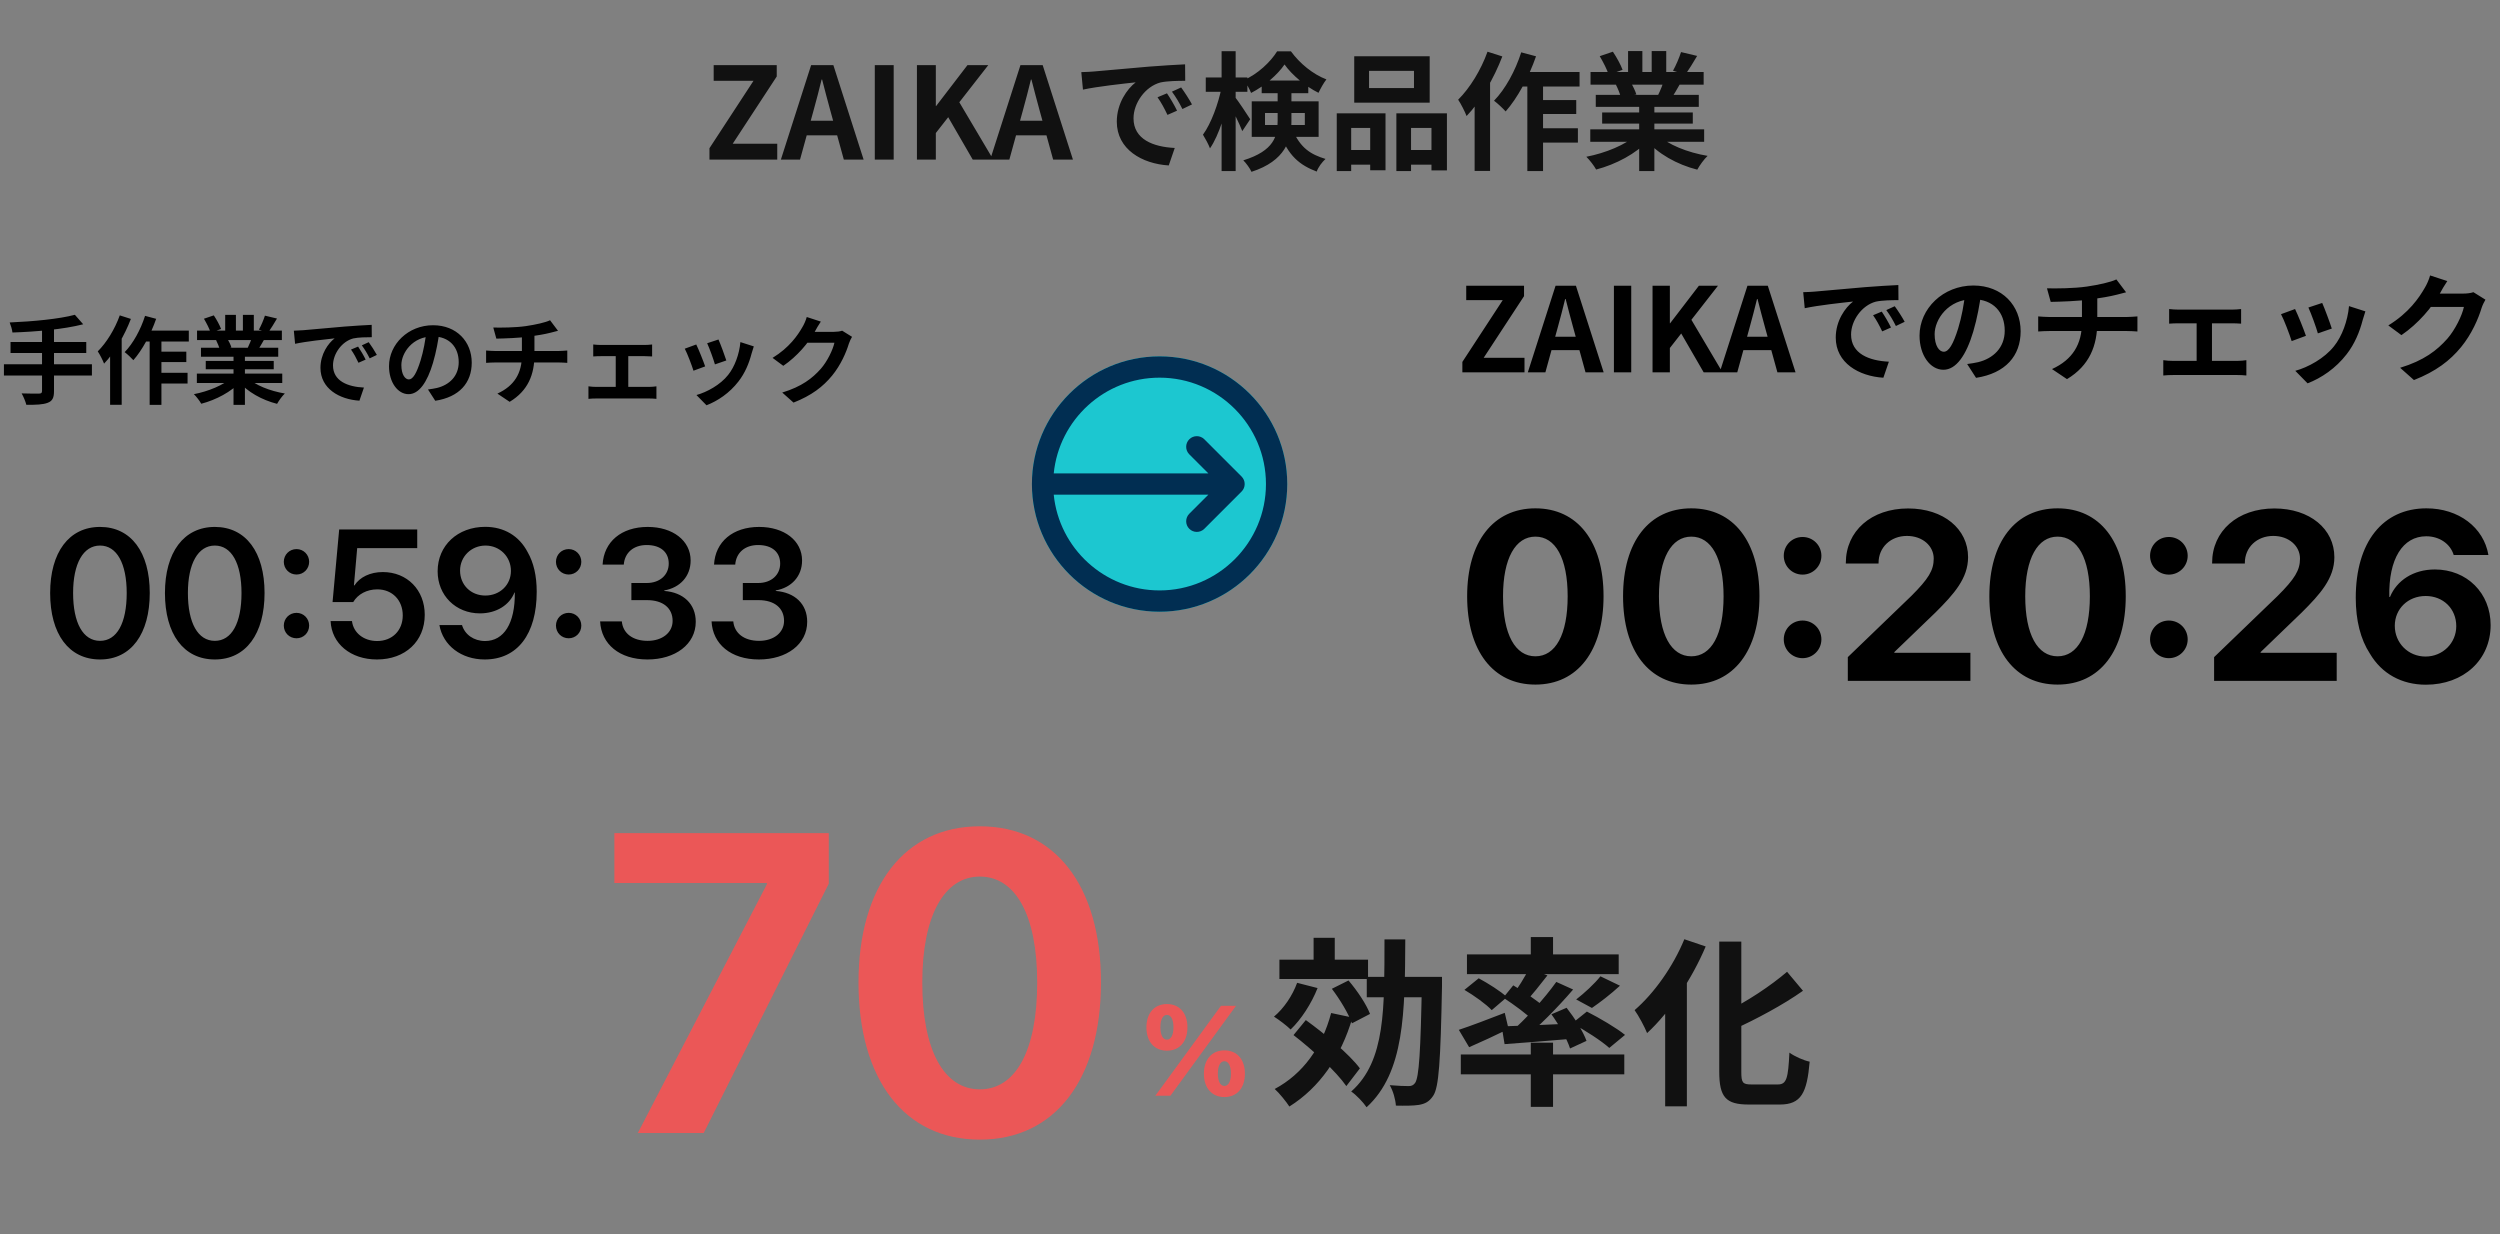 <svg width="470" height="232" viewBox="0 0 470 232" fill="none" xmlns="http://www.w3.org/2000/svg">
<rect x="0" y="0" width="470" height="232" fill="#808080" stroke="none"/>
<path d="M133.379 30H146.123V27.024H137.747L146.027 14.376V12.24H134.171V15.192H141.659L133.379 27.864V30ZM146.806 30H150.406L152.95 20.76C153.478 18.912 153.982 16.872 154.462 14.952H154.558C155.062 16.848 155.566 18.912 156.094 20.76L158.638 30H162.358L156.67 12.24H152.494L146.806 30ZM150.334 25.44H158.782V22.704H150.334V25.44ZM164.461 30H168.013V12.24H164.461V30ZM172.383 30H175.935V25.008L178.263 22.032L182.871 30H186.735L180.351 19.224L185.799 12.24H181.887L175.983 19.944H175.935V12.24H172.383V30ZM186.158 30H189.758L192.302 20.76C192.83 18.912 193.334 16.872 193.814 14.952H193.91C194.414 16.848 194.918 18.912 195.446 20.76L197.99 30H201.71L196.022 12.24H191.846L186.158 30ZM189.686 25.44H198.134V22.704H189.686V25.44ZM203.285 13.56L203.597 16.848C206.357 16.248 211.277 15.72 213.509 15.48C211.901 16.704 209.957 19.44 209.957 22.872C209.957 28.08 214.709 30.792 219.725 31.104L220.853 27.816C216.797 27.624 213.101 26.184 213.101 22.248C213.101 19.392 215.285 16.272 218.165 15.504C219.461 15.216 221.525 15.192 222.821 15.192L222.797 12.096C221.093 12.168 218.477 12.336 215.981 12.528C211.589 12.912 207.629 13.248 205.637 13.44C205.181 13.488 204.221 13.536 203.285 13.56ZM219.389 17.544L217.613 18.288C218.357 19.344 218.861 20.304 219.485 21.6L221.285 20.808C220.829 19.848 219.965 18.384 219.389 17.544ZM222.053 16.44L220.325 17.232C221.093 18.288 221.645 19.2 222.293 20.496L224.093 19.632C223.589 18.696 222.677 17.28 222.053 16.44ZM226.685 14.568V17.256H234.509V14.568H226.685ZM229.661 9.624V32.16H232.301V9.624H229.661ZM229.661 16.416C229.061 19.464 227.693 23.232 226.157 25.32C226.589 26.016 227.189 27.12 227.477 27.888C229.181 25.44 230.597 20.784 231.269 16.968L229.661 16.416ZM232.181 18.24L231.053 19.44C231.677 20.568 233.021 23.256 233.549 24.648L235.037 22.416C234.629 21.768 232.709 18.864 232.181 18.24ZM237.197 15.144V17.52H245.957V15.144H237.197ZM241.493 12.12C242.885 14.112 245.525 16.296 247.877 17.448C248.261 16.656 248.813 15.624 249.365 14.928C246.845 13.968 244.373 11.952 242.693 9.648H240.101C238.853 11.664 236.429 13.944 233.861 15.048C234.317 15.672 234.917 16.728 235.205 17.472C237.701 16.2 240.173 14.064 241.493 12.12ZM237.821 21.24H245.309V23.496H237.821V21.24ZM235.325 19.056V25.728H247.901V19.056H235.325ZM240.197 16.656V22.704C240.197 25.536 239.573 28.344 233.741 30.144C234.221 30.6 235.037 31.704 235.277 32.304C241.661 30.24 242.789 26.328 242.789 22.776V16.656H240.197ZM242.957 24.288L240.533 24.792C242.165 29.376 244.421 31.056 247.541 32.256C247.829 31.416 248.549 30.48 249.197 29.88C246.461 29.04 244.469 27.888 242.957 24.288ZM257.381 13.32H265.829V16.56H257.381V13.32ZM254.597 10.584V19.296H268.781V10.584H254.597ZM251.309 21.312V32.16H254.021V24.048H257.597V32.016H260.477V21.312H251.309ZM262.517 21.312V32.16H265.277V24.048H269.117V32.04H272.021V21.312H262.517ZM252.509 28.2V30.96H258.797V28.2H252.509ZM263.837 28.2V30.96H270.557V28.2H263.837ZM285.437 13.536L284.093 16.272H296.957V13.536H285.437ZM288.605 18.816V21.432H296.333V18.816H288.605ZM288.581 24.12V26.808H296.645V24.12H288.581ZM287.141 14.448V32.16H290.093V14.448H287.141ZM285.989 9.84C284.885 13.32 282.989 16.776 280.877 18.936C281.501 19.392 282.605 20.424 283.061 20.952C285.269 18.456 287.429 14.472 288.773 10.584L285.989 9.84ZM279.653 9.72C278.429 13.152 276.341 16.56 274.133 18.744C274.637 19.464 275.453 21.096 275.717 21.816C278.357 19.08 280.877 14.688 282.437 10.608L279.653 9.72ZM277.229 16.344V32.136H280.133V13.464L280.109 13.44L277.229 16.344ZM298.973 24.312V26.664H320.381V24.312H298.973ZM299.021 13.536V15.912H320.285V13.536H299.021ZM300.005 17.832V20.088H319.373V17.832H300.005ZM301.205 21.144V23.232H318.245V21.144H301.205ZM308.165 18.984V32.16H311.021V18.984H308.165ZM306.077 9.6V14.664H308.765V9.6H306.077ZM310.517 9.6V14.496H313.253V9.6H310.517ZM307.637 25.368C305.669 27.192 301.853 28.776 298.229 29.472C298.853 30.072 299.693 31.176 300.077 31.872C303.773 30.912 307.613 28.872 309.893 26.376L307.637 25.368ZM311.597 25.296L309.365 26.184C311.621 28.896 315.293 30.936 319.085 31.896C319.517 31.104 320.381 29.904 321.029 29.304C317.285 28.68 313.541 27.192 311.597 25.296ZM316.037 9.792C315.701 10.848 315.077 12.312 314.525 13.296L316.853 14.016C317.477 13.128 318.293 11.832 319.061 10.512L316.037 9.792ZM312.869 14.952C312.629 15.84 312.125 17.064 311.693 17.928L314.141 18.624C314.645 17.856 315.269 16.8 315.917 15.648L312.869 14.952ZM300.749 10.56C301.397 11.664 302.165 13.128 302.429 14.064L305.045 13.128C304.709 12.192 303.917 10.752 303.221 9.72L300.749 10.56ZM303.797 15.936C304.157 16.632 304.565 17.64 304.709 18.264L307.637 17.76C307.445 17.112 306.989 16.176 306.581 15.504L303.797 15.936Z" fill="black" fill-opacity="0.87"/>
<path d="M14.076 59.182C11.124 59.974 6.156 60.442 1.818 60.622C2.016 61.09 2.286 61.972 2.34 62.512C6.75 62.368 11.934 61.918 15.642 60.964L14.076 59.182ZM1.98 64.294V66.364H16.218V64.294H1.98ZM0.738 68.488V70.594H17.28V68.488H0.738ZM7.902 61.72V73.51C7.902 73.87 7.74 73.996 7.326 73.996C6.912 73.996 5.4 74.014 4.068 73.96C4.392 74.518 4.806 75.49 4.95 76.102C6.786 76.12 8.1 76.066 8.964 75.724C9.828 75.4 10.152 74.824 10.152 73.546V61.72H7.902ZM26.856 62.152L25.848 64.204H35.496V62.152H26.856ZM29.232 66.112V68.074H35.028V66.112H29.232ZM29.214 70.09V72.106H35.262V70.09H29.214ZM28.134 62.836V76.12H30.348V62.836H28.134ZM27.27 59.38C26.442 61.99 25.02 64.582 23.436 66.202C23.904 66.544 24.732 67.318 25.074 67.714C26.73 65.842 28.35 62.854 29.358 59.938L27.27 59.38ZM22.518 59.29C21.6 61.864 20.034 64.42 18.378 66.058C18.756 66.598 19.368 67.822 19.566 68.362C21.546 66.31 23.436 63.016 24.606 59.956L22.518 59.29ZM20.7 64.258V76.102H22.878V62.098L22.86 62.08L20.7 64.258ZM37.008 70.234V71.998H53.064V70.234H37.008ZM37.044 62.152V63.934H52.992V62.152H37.044ZM37.782 65.374V67.066H52.308V65.374H37.782ZM38.682 67.858V69.424H51.462V67.858H38.682ZM43.902 66.238V76.12H46.044V66.238H43.902ZM42.336 59.2V62.998H44.352V59.2H42.336ZM45.666 59.2V62.872H47.718V59.2H45.666ZM43.506 71.026C42.03 72.394 39.168 73.582 36.45 74.104C36.918 74.554 37.548 75.382 37.836 75.904C40.608 75.184 43.488 73.654 45.198 71.782L43.506 71.026ZM46.476 70.972L44.802 71.638C46.494 73.672 49.248 75.202 52.092 75.922C52.416 75.328 53.064 74.428 53.55 73.978C50.742 73.51 47.934 72.394 46.476 70.972ZM49.806 59.344C49.554 60.136 49.086 61.234 48.672 61.972L50.418 62.512C50.886 61.846 51.498 60.874 52.074 59.884L49.806 59.344ZM47.43 63.214C47.25 63.88 46.872 64.798 46.548 65.446L48.384 65.968C48.762 65.392 49.23 64.6 49.716 63.736L47.43 63.214ZM38.34 59.92C38.826 60.748 39.402 61.846 39.6 62.548L41.562 61.846C41.31 61.144 40.716 60.064 40.194 59.29L38.34 59.92ZM40.626 63.952C40.896 64.474 41.202 65.23 41.31 65.698L43.506 65.32C43.362 64.834 43.02 64.132 42.714 63.628L40.626 63.952ZM55.242 62.17L55.476 64.636C57.546 64.186 61.236 63.79 62.91 63.61C61.704 64.528 60.246 66.58 60.246 69.154C60.246 73.06 63.81 75.094 67.572 75.328L68.418 72.862C65.376 72.718 62.604 71.638 62.604 68.686C62.604 66.544 64.242 64.204 66.402 63.628C67.374 63.412 68.922 63.394 69.894 63.394L69.876 61.072C68.598 61.126 66.636 61.252 64.764 61.396C61.47 61.684 58.5 61.936 57.006 62.08C56.664 62.116 55.944 62.152 55.242 62.17ZM67.32 65.158L65.988 65.716C66.546 66.508 66.924 67.228 67.392 68.2L68.742 67.606C68.4 66.886 67.752 65.788 67.32 65.158ZM69.318 64.33L68.022 64.924C68.598 65.716 69.012 66.4 69.498 67.372L70.848 66.724C70.47 66.022 69.786 64.96 69.318 64.33ZM82.638 62.17L80.172 62.098C79.992 63.988 79.596 66.058 79.074 67.75C78.318 70.18 77.634 71.332 76.86 71.332C76.176 71.332 75.456 70.45 75.456 68.632C75.456 66.364 77.544 63.25 81.36 63.25C84.474 63.25 86.238 65.266 86.238 68.092C86.238 70.738 84.438 72.376 82.152 72.934C81.666 73.042 81.162 73.132 80.46 73.222L81.828 75.346C86.364 74.644 88.686 71.962 88.686 68.182C88.686 64.24 85.86 61.144 81.414 61.144C76.752 61.144 73.134 64.708 73.134 68.848C73.134 71.89 74.79 74.104 76.806 74.104C78.768 74.104 80.316 71.872 81.396 68.236C82.026 66.112 82.386 64.006 82.638 62.17ZM92.736 61.576L93.312 63.664C94.878 63.628 97.524 63.556 99.576 63.268C100.962 63.07 102.402 62.836 103.518 62.548C103.806 62.476 104.292 62.35 104.904 62.188L103.41 60.208C102.51 60.64 100.692 61.036 98.874 61.306C96.894 61.594 94.122 61.612 92.736 61.576ZM93.51 73.996L95.814 75.544C99.288 73.456 100.476 70.378 100.476 66.742C100.476 66.742 100.476 64.348 100.476 62.8L98.118 63.07C98.118 65.626 98.118 66.796 98.118 66.796C98.118 70.162 96.696 72.538 93.51 73.996ZM91.386 65.896V68.218C91.854 68.182 92.52 68.146 93.078 68.146C94.14 68.146 103.932 68.146 105.066 68.146C105.57 68.146 106.164 68.182 106.65 68.218V65.896C106.254 65.932 105.408 65.986 105.03 65.986C103.824 65.986 94.194 65.986 93.06 65.986C92.484 65.986 91.89 65.932 91.386 65.896ZM111.528 64.762V67.012C111.924 66.976 112.572 66.958 112.968 66.958H121.194C121.608 66.958 122.148 66.976 122.598 67.012V64.762C122.166 64.816 121.644 64.852 121.194 64.852H112.968C112.572 64.852 111.924 64.816 111.528 64.762ZM115.758 73.96H118.116V65.986H115.758V73.96ZM110.628 72.628V74.986C111.096 74.932 111.654 74.914 112.104 74.914H122.04C122.364 74.914 123.03 74.932 123.408 74.986V72.628C123.03 72.682 122.544 72.736 122.04 72.736H112.104C111.636 72.736 111.078 72.7 110.628 72.628ZM135.072 63.826L132.948 64.528C133.38 65.464 134.172 67.642 134.406 68.506L136.548 67.768C136.296 66.94 135.414 64.582 135.072 63.826ZM141.714 65.122L139.194 64.312C138.996 66.58 138.114 68.974 136.89 70.486C135.414 72.358 132.894 73.726 130.932 74.266L132.822 76.192C134.928 75.382 137.16 73.888 138.834 71.71C140.058 70.144 140.832 68.272 141.3 66.454C141.408 66.094 141.516 65.716 141.714 65.122ZM130.896 64.762L128.736 65.554C129.168 66.328 130.086 68.74 130.374 69.694L132.57 68.884C132.228 67.876 131.346 65.68 130.896 64.762ZM160.182 63.322L158.328 62.17C157.932 62.314 157.32 62.386 156.762 62.386C156.204 62.386 152.424 62.386 151.632 62.386L150.804 64.438H156.87C156.582 65.77 155.538 67.93 154.314 69.334C152.73 71.116 150.732 72.682 147.06 73.798L149.184 75.688C152.568 74.356 154.728 72.7 156.438 70.612C158.076 68.614 159.102 66.22 159.588 64.6C159.732 64.15 159.984 63.664 160.182 63.322ZM154.314 60.46L151.668 59.596C151.506 60.226 151.128 61.054 150.858 61.486C149.976 63.034 148.392 65.356 145.242 67.282L147.258 68.776C149.85 67.012 151.992 64.474 153.216 62.296C153.414 61.918 153.882 61.09 154.314 60.46Z" fill="black"/>
<path d="M18.808 123.981C24.668 123.981 28.154 119.15 28.154 111.48C28.154 103.811 24.635 99.062 18.808 99.062C12.964 99.062 9.428 103.844 9.428 111.497C9.428 119.184 12.931 123.981 18.808 123.981ZM18.808 120.479C15.62 120.479 13.744 117.125 13.744 111.48C13.744 105.936 15.653 102.565 18.808 102.565C21.945 102.565 23.821 105.902 23.821 111.497C23.821 117.142 21.979 120.479 18.808 120.479ZM40.39 123.981C46.25 123.981 49.736 119.15 49.736 111.48C49.736 103.811 46.217 99.062 40.39 99.062C34.546 99.062 31.01 103.844 31.01 111.497C31.01 119.184 34.513 123.981 40.39 123.981ZM40.39 120.479C37.202 120.479 35.326 117.125 35.326 111.48C35.326 105.936 37.235 102.565 40.39 102.565C43.527 102.565 45.403 105.902 45.403 111.497C45.403 117.142 43.56 120.479 40.39 120.479ZM55.746 119.997C57.074 119.997 58.12 118.951 58.12 117.606C58.12 116.278 57.074 115.216 55.746 115.216C54.401 115.216 53.355 116.278 53.355 117.606C53.355 118.951 54.401 119.997 55.746 119.997ZM55.746 108.011C57.074 108.011 58.12 106.948 58.12 105.62C58.12 104.292 57.074 103.229 55.746 103.229C54.401 103.229 53.355 104.292 53.355 105.62C53.355 106.948 54.401 108.011 55.746 108.011ZM70.87 123.981C76.183 123.981 79.852 120.562 79.852 115.581C79.852 110.916 76.548 107.546 71.966 107.546C69.592 107.546 67.633 108.509 66.637 110.053H66.537L67.151 103.047H78.44V99.544H63.765L62.52 113.19H66.404C67.284 111.696 68.978 110.8 70.936 110.8C73.742 110.8 75.718 112.825 75.718 115.697C75.718 118.52 73.759 120.512 70.903 120.512C68.38 120.512 66.438 118.984 66.172 116.76H62.154C62.337 121.01 65.923 123.981 70.87 123.981ZM91.124 123.981C97.267 123.981 100.902 119.233 100.902 111.248C100.902 108.26 100.321 105.753 99.192 103.794C97.599 100.739 94.743 99.046 91.224 99.046C86.044 99.046 82.275 102.549 82.275 107.396C82.275 111.945 85.679 115.315 90.228 115.315C93.332 115.315 95.789 113.738 96.719 111.397H96.735H96.752C96.769 111.397 96.785 111.397 96.785 111.397C96.852 117.191 94.727 120.512 91.19 120.512C89.099 120.512 87.389 119.316 86.857 117.507H82.607C83.288 121.358 86.725 123.981 91.124 123.981ZM91.24 111.962C88.518 111.962 86.492 109.97 86.492 107.264C86.492 104.641 88.601 102.565 91.273 102.565C93.963 102.565 96.055 104.657 96.055 107.33C96.055 109.97 93.98 111.962 91.24 111.962ZM106.912 119.997C108.24 119.997 109.286 118.951 109.286 117.606C109.286 116.278 108.24 115.216 106.912 115.216C105.567 115.216 104.521 116.278 104.521 117.606C104.521 118.951 105.567 119.997 106.912 119.997ZM106.912 108.011C108.24 108.011 109.286 106.948 109.286 105.62C109.286 104.292 108.24 103.229 106.912 103.229C105.567 103.229 104.521 104.292 104.521 105.62C104.521 106.948 105.567 108.011 106.912 108.011ZM118.699 112.825H121.654C124.626 112.825 126.452 114.303 126.452 116.727C126.452 118.935 124.51 120.479 121.754 120.479C118.898 120.479 117.105 119.018 116.906 116.826H112.822C113.038 121.093 116.458 123.981 121.721 123.981C126.95 123.981 130.802 121.126 130.802 116.893C130.802 113.556 128.478 111.364 124.892 111.099V110.999C127.847 110.484 129.839 108.343 129.839 105.371C129.839 101.636 126.485 99.062 121.771 99.062C116.823 99.062 113.52 101.852 113.287 106.151H117.271C117.438 103.91 119.098 102.466 121.571 102.466C124.261 102.466 125.722 103.86 125.722 105.952C125.722 108.094 124.045 109.604 121.588 109.604H118.699V112.825ZM139.65 112.825H142.605C145.577 112.825 147.403 114.303 147.403 116.727C147.403 118.935 145.461 120.479 142.705 120.479C139.85 120.479 138.057 119.018 137.857 116.826H133.773C133.989 121.093 137.409 123.981 142.672 123.981C147.901 123.981 151.753 121.126 151.753 116.893C151.753 113.556 149.429 111.364 145.843 111.099V110.999C148.798 110.484 150.79 108.343 150.79 105.371C150.79 101.636 147.437 99.062 142.722 99.062C137.774 99.062 134.471 101.852 134.238 106.151H138.223C138.389 103.91 140.049 102.466 142.522 102.466C145.212 102.466 146.673 103.86 146.673 105.952C146.673 108.094 144.996 109.604 142.539 109.604H139.65V112.825Z" fill="black"/>
<circle cx="218" cy="91" r="24" fill="#1CC7D0"/>
<path d="M218 103L230 91L218 79" stroke="white" stroke-width="4" stroke-linecap="round" stroke-linejoin="round"/>
<path d="M206 91H230" stroke="white" stroke-width="4" stroke-linecap="round" stroke-linejoin="round"/>
<g clip-path="url(#clip0_1146_8493)">
<path d="M196 91C196 103.151 205.85 113 218 113C230.15 113 240 103.151 240 91C240 78.85 230.15 69 218 69C205.85 69 196 78.85 196 91Z" fill="#1CC7D0"/>
<path d="M242 91C242 77.767 231.234 67 218 67C204.766 67 194 77.767 194 91C194 104.233 204.766 115 218 115C231.234 115 242 104.233 242 91ZM198.101 93L227.171 93L223.585 96.586C223.195 96.977 223 97.488 223 98C223 98.512 223.195 99.023 223.586 99.414C224.367 100.195 225.633 100.195 226.414 99.414L233.413 92.415C233.507 92.322 233.59 92.219 233.664 92.108C233.696 92.061 233.717 92.009 233.745 91.96C233.781 91.895 233.82 91.833 233.848 91.764C233.875 91.699 233.89 91.631 233.91 91.564C233.927 91.506 233.949 91.451 233.961 91.391C234.012 91.133 234.012 90.866 233.961 90.608C233.949 90.548 233.927 90.493 233.91 90.435C233.89 90.368 233.875 90.3 233.848 90.235C233.82 90.166 233.781 90.104 233.745 90.039C233.718 89.99 233.696 89.938 233.664 89.891C233.59 89.781 233.507 89.678 233.413 89.584L226.414 82.585C225.633 81.804 224.367 81.804 223.586 82.585C222.805 83.366 222.805 84.632 223.586 85.413L227.172 89L198.102 89C199.108 78.907 207.647 71 218 71C229.028 71 238 79.972 238 91C238 102.028 229.028 111 218 111C207.647 111 199.108 103.093 198.101 93Z" fill="#012E52"/>
</g>
<path d="M274.924 70H286.606V67.272H278.928L286.518 55.678V53.72H275.65V56.426H282.514L274.924 68.042V70ZM287.232 70H290.532L292.864 61.53C293.348 59.836 293.81 57.966 294.25 56.206H294.338C294.8 57.944 295.262 59.836 295.746 61.53L298.078 70H301.488L296.274 53.72H292.446L287.232 70ZM290.466 65.82H298.21V63.312H290.466V65.82ZM303.416 70H306.672V53.72H303.416V70ZM310.678 70H313.934V65.424L316.068 62.696L320.292 70H323.834L317.982 60.122L322.976 53.72H319.39L313.978 60.782H313.934V53.72H310.678V70ZM323.305 70H326.605L328.937 61.53C329.421 59.836 329.883 57.966 330.323 56.206H330.411C330.873 57.944 331.335 59.836 331.819 61.53L334.151 70H337.561L332.347 53.72H328.519L323.305 70ZM326.539 65.82H334.283V63.312H326.539V65.82ZM339.004 54.93L339.29 57.944C341.82 57.394 346.33 56.91 348.376 56.69C346.902 57.812 345.12 60.32 345.12 63.466C345.12 68.24 349.476 70.726 354.074 71.012L355.108 67.998C351.39 67.822 348.002 66.502 348.002 62.894C348.002 60.276 350.004 57.416 352.644 56.712C353.832 56.448 355.724 56.426 356.912 56.426L356.89 53.588C355.328 53.654 352.93 53.808 350.642 53.984C346.616 54.336 342.986 54.644 341.16 54.82C340.742 54.864 339.862 54.908 339.004 54.93ZM353.766 58.582L352.138 59.264C352.82 60.232 353.282 61.112 353.854 62.3L355.504 61.574C355.086 60.694 354.294 59.352 353.766 58.582ZM356.208 57.57L354.624 58.296C355.328 59.264 355.834 60.1 356.428 61.288L358.078 60.496C357.616 59.638 356.78 58.34 356.208 57.57ZM372.488 54.93L369.474 54.842C369.254 57.152 368.77 59.682 368.132 61.75C367.208 64.72 366.372 66.128 365.426 66.128C364.59 66.128 363.71 65.05 363.71 62.828C363.71 60.056 366.262 56.25 370.926 56.25C374.732 56.25 376.888 58.714 376.888 62.168C376.888 65.402 374.688 67.404 371.894 68.086C371.3 68.218 370.684 68.328 369.826 68.438L371.498 71.034C377.042 70.176 379.88 66.898 379.88 62.278C379.88 57.46 376.426 53.676 370.992 53.676C365.294 53.676 360.872 58.032 360.872 63.092C360.872 66.81 362.896 69.516 365.36 69.516C367.758 69.516 369.65 66.788 370.97 62.344C371.74 59.748 372.18 57.174 372.488 54.93ZM384.83 54.204L385.534 56.756C387.448 56.712 390.682 56.624 393.19 56.272C394.884 56.03 396.644 55.744 398.008 55.392C398.36 55.304 398.954 55.15 399.702 54.952L397.876 52.532C396.776 53.06 394.554 53.544 392.332 53.874C389.912 54.226 386.524 54.248 384.83 54.204ZM385.776 69.384L388.592 71.276C392.838 68.724 394.29 64.962 394.29 60.518C394.29 60.518 394.29 57.592 394.29 55.7L391.408 56.03C391.408 59.154 391.408 60.584 391.408 60.584C391.408 64.698 389.67 67.602 385.776 69.384ZM383.18 59.484V62.322C383.752 62.278 384.566 62.234 385.248 62.234C386.546 62.234 398.514 62.234 399.9 62.234C400.516 62.234 401.242 62.278 401.836 62.322V59.484C401.352 59.528 400.318 59.594 399.856 59.594C398.382 59.594 386.612 59.594 385.226 59.594C384.522 59.594 383.796 59.528 383.18 59.484ZM407.798 58.098V60.848C408.282 60.804 409.074 60.782 409.558 60.782H419.612C420.118 60.782 420.778 60.804 421.328 60.848V58.098C420.8 58.164 420.162 58.208 419.612 58.208H409.558C409.074 58.208 408.282 58.164 407.798 58.098ZM412.968 69.34H415.85V59.594H412.968V69.34ZM406.698 67.712V70.594C407.27 70.528 407.952 70.506 408.502 70.506H420.646C421.042 70.506 421.856 70.528 422.318 70.594V67.712C421.856 67.778 421.262 67.844 420.646 67.844H408.502C407.93 67.844 407.248 67.8 406.698 67.712ZM436.574 56.954L433.978 57.812C434.506 58.956 435.474 61.618 435.76 62.674L438.378 61.772C438.07 60.76 436.992 57.878 436.574 56.954ZM444.692 58.538L441.612 57.548C441.37 60.32 440.292 63.246 438.796 65.094C436.992 67.382 433.912 69.054 431.514 69.714L433.824 72.068C436.398 71.078 439.126 69.252 441.172 66.59C442.668 64.676 443.614 62.388 444.186 60.166C444.318 59.726 444.45 59.264 444.692 58.538ZM431.47 58.098L428.83 59.066C429.358 60.012 430.48 62.96 430.832 64.126L433.516 63.136C433.098 61.904 432.02 59.22 431.47 58.098ZM467.264 56.338L464.998 54.93C464.514 55.106 463.766 55.194 463.084 55.194C462.402 55.194 457.782 55.194 456.814 55.194L455.802 57.702H463.216C462.864 59.33 461.588 61.97 460.092 63.686C458.156 65.864 455.714 67.778 451.226 69.142L453.822 71.452C457.958 69.824 460.598 67.8 462.688 65.248C464.69 62.806 465.944 59.88 466.538 57.9C466.714 57.35 467.022 56.756 467.264 56.338ZM460.092 52.84L456.858 51.784C456.66 52.554 456.198 53.566 455.868 54.094C454.79 55.986 452.854 58.824 449.004 61.178L451.468 63.004C454.636 60.848 457.254 57.746 458.75 55.084C458.992 54.622 459.564 53.61 460.092 52.84Z" fill="black"/>
<path d="M288.656 128.703C296.632 128.703 301.466 122.309 301.466 112.07C301.466 101.831 296.588 95.568 288.656 95.568C280.724 95.568 275.824 101.853 275.824 112.092C275.824 122.353 280.68 128.703 288.656 128.703ZM288.656 123.386C284.876 123.386 282.569 119.299 282.569 112.092C282.569 104.951 284.92 100.886 288.656 100.886C292.413 100.886 294.72 104.929 294.72 112.092C294.72 119.321 292.435 123.386 288.656 123.386ZM317.967 128.703C325.943 128.703 330.777 122.309 330.777 112.07C330.777 101.831 325.899 95.568 317.967 95.568C310.035 95.568 305.135 101.853 305.135 112.092C305.135 122.353 309.991 128.703 317.967 128.703ZM317.967 123.386C314.188 123.386 311.881 119.299 311.881 112.092C311.881 104.951 314.232 100.886 317.967 100.886C321.725 100.886 324.032 104.929 324.032 112.092C324.032 119.321 321.747 123.386 317.967 123.386ZM338.885 123.737C340.841 123.737 342.423 122.155 342.423 120.2C342.423 118.222 340.841 116.662 338.885 116.662C336.908 116.662 335.348 118.222 335.348 120.2C335.348 122.155 336.908 123.737 338.885 123.737ZM338.885 108.027C340.841 108.027 342.423 106.445 342.423 104.489C342.423 102.512 340.841 100.952 338.885 100.952C336.908 100.952 335.348 102.512 335.348 104.489C335.348 106.445 336.908 108.027 338.885 108.027ZM347.015 105.83V105.939H353.167V105.83C353.167 102.907 355.431 100.754 358.507 100.754C361.451 100.754 363.539 102.644 363.539 105.017C363.539 107.214 362.55 108.818 359.342 112.026L347.389 123.54V128H370.438V122.727H356.134V122.595L363.868 115.146C367.362 111.674 369.999 108.708 369.999 104.753C369.999 99.457 365.406 95.59 358.727 95.59C351.805 95.59 347.015 99.831 347.015 105.83ZM386.83 128.703C394.806 128.703 399.64 122.309 399.64 112.07C399.64 101.831 394.762 95.568 386.83 95.568C378.897 95.568 373.998 101.853 373.998 112.092C373.998 122.353 378.854 128.703 386.83 128.703ZM386.83 123.386C383.05 123.386 380.743 119.299 380.743 112.092C380.743 104.951 383.094 100.886 386.83 100.886C390.587 100.886 392.894 104.929 392.894 112.092C392.894 119.321 390.609 123.386 386.83 123.386ZM407.748 123.737C409.703 123.737 411.285 122.155 411.285 120.2C411.285 118.222 409.703 116.662 407.748 116.662C405.77 116.662 404.21 118.222 404.21 120.2C404.21 122.155 405.77 123.737 407.748 123.737ZM407.748 108.027C409.703 108.027 411.285 106.445 411.285 104.489C411.285 102.512 409.703 100.952 407.748 100.952C405.77 100.952 404.21 102.512 404.21 104.489C404.21 106.445 405.77 108.027 407.748 108.027ZM415.877 105.83V105.939H422.03V105.83C422.03 102.907 424.293 100.754 427.369 100.754C430.313 100.754 432.401 102.644 432.401 105.017C432.401 107.214 431.412 108.818 428.204 112.026L416.251 123.54V128H439.3V122.727H424.996V122.595L432.73 115.146C436.224 111.674 438.861 108.708 438.861 104.753C438.861 99.457 434.269 95.59 427.589 95.59C420.667 95.59 415.877 99.831 415.877 105.83ZM456.065 128.725C463.163 128.725 468.238 124.045 468.238 117.519C468.238 111.499 463.778 107.06 457.757 107.06C453.714 107.06 450.594 109.125 449.32 112.224H449.188C449.034 105.061 451.715 100.82 456.131 100.82C458.614 100.82 460.658 102.226 461.295 104.335H467.821C466.942 99.15 462.218 95.568 456.175 95.568C447.979 95.568 442.882 101.896 442.882 112.399C442.882 116.618 443.783 120.2 445.541 122.88C447.76 126.66 451.517 128.725 456.065 128.725ZM456 123.43C452.748 123.43 450.221 120.881 450.221 117.651C450.221 114.443 452.726 112.048 456.021 112.048C459.339 112.048 461.778 114.443 461.778 117.717C461.778 120.903 459.229 123.43 456 123.43Z" fill="black"/>
<path d="M119.914 213H132.297L155.812 166.125V156.633H115.5V166.008H144.172V166.242L119.914 213ZM184.211 214.25C198.391 214.25 206.984 202.883 206.984 184.68C206.984 166.477 198.312 155.344 184.211 155.344C170.109 155.344 161.398 166.516 161.398 184.719C161.398 202.961 170.031 214.25 184.211 214.25ZM184.211 204.797C177.492 204.797 173.391 197.531 173.391 184.719C173.391 172.023 177.57 164.797 184.211 164.797C190.891 164.797 194.992 171.984 194.992 184.719C194.992 197.57 190.93 204.797 184.211 204.797Z" fill="#EB5757"/>
<path d="M240.53 180.418V184.056H257.19V180.418H240.53ZM246.956 176.304V181.914H250.934V176.304H246.956ZM243.862 184.77C242.978 187.184 241.38 189.564 239.51 191.128C240.394 191.672 241.958 192.862 242.638 193.542C244.61 191.672 246.548 188.68 247.704 185.756L243.862 184.77ZM250.254 190.448C248.554 196.874 244.984 201.872 239.646 204.728C240.496 205.476 241.856 207.176 242.4 208.026C248.044 204.49 252.09 198.744 254.266 191.298L250.254 190.448ZM250.39 185.892C251.92 187.898 253.552 190.618 254.164 192.386L257.564 190.618C256.884 188.816 255.15 186.232 253.518 184.328L250.39 185.892ZM243.182 194.596C246.786 197.384 251.206 201.43 253.11 204.184L255.66 200.852C253.654 198.166 249.064 194.358 245.494 191.774L243.182 194.596ZM256.952 183.648V187.49H268.852V183.648H256.952ZM267.322 183.648V184.464C267.084 197.724 266.778 202.586 266.03 203.606C265.69 204.048 265.35 204.184 264.84 204.184C264.16 204.184 262.8 204.15 261.27 204.014C261.916 205.102 262.358 206.734 262.426 207.856C264.058 207.89 265.69 207.89 266.744 207.72C267.9 207.516 268.682 207.142 269.43 206.02C270.518 204.456 270.824 199.492 271.096 185.416C271.096 184.94 271.096 183.648 271.096 183.648H267.322ZM260.284 176.61C260.25 189.428 260.556 199.424 254.028 205.204C254.98 205.85 256.272 207.21 256.918 208.162C264.058 201.634 264.126 190.346 264.194 176.61H260.284ZM287.79 176.168V180.928H291.972V176.168H287.79ZM287.79 196.024V208.094H291.972V196.024H287.79ZM274.632 198.234V201.974H305.368V198.234H274.632ZM275.788 179.432V183.138H304.314V179.432H275.788ZM300.88 183.546C299.792 184.94 297.82 186.742 296.324 187.898L299.282 189.496C300.812 188.442 302.818 186.912 304.552 185.314L300.88 183.546ZM287.45 182.118C286.702 183.614 285.376 185.79 284.288 187.184L286.838 188.306C288.028 187.048 289.524 185.178 290.918 183.376L287.45 182.118ZM292.584 184.6C290.408 187.66 286.77 191.706 283.812 194.222L286.192 195.514C289.15 193.168 292.89 189.36 295.746 186.028L292.584 184.6ZM282.622 187.558C284.594 188.85 287.212 190.754 288.402 192.012L290.408 189.394C289.116 188.17 286.43 186.402 284.492 185.246L282.622 187.558ZM282.316 192.964L282.86 196.296C286.464 196.024 291.122 195.684 295.712 195.276L295.746 192.42C290.748 192.658 285.682 192.862 282.316 192.964ZM291.666 190.686C293.094 192.658 294.624 195.378 295.168 197.112L298.262 195.684C297.65 193.95 296.018 191.366 294.522 189.462L291.666 190.686ZM274.258 193.61L276.196 196.874C278.406 195.922 281.092 194.664 283.608 193.44L282.894 190.414C279.732 191.638 276.434 192.896 274.258 193.61ZM275.312 186.096C277.114 187.15 279.392 188.782 280.446 189.904L283.302 187.456C282.146 186.368 279.766 184.872 277.998 183.92L275.312 186.096ZM295.576 192.386C297.956 193.678 301.084 195.684 302.546 197.01L305.504 194.562C303.872 193.236 300.676 191.366 298.33 190.176L295.576 192.386ZM323.218 177.018V201.464C323.218 206.292 324.476 207.652 328.76 207.652C329.678 207.652 333.622 207.652 334.608 207.652C338.62 207.652 339.708 205.476 340.218 199.594C339.062 199.356 337.396 198.608 336.41 197.894C336.172 202.688 335.9 203.878 334.234 203.878C333.418 203.878 330.018 203.878 329.27 203.878C327.604 203.878 327.366 203.538 327.366 201.498V177.018H323.218ZM335.968 182.696C332.942 185.28 328.42 188.34 324.204 190.346C324.782 191.23 325.564 192.658 325.836 193.61C330.256 191.536 335.118 188.986 338.96 186.266L335.968 182.696ZM316.656 176.576C314.548 181.71 310.978 186.742 307.306 189.904C308.054 190.924 309.244 193.168 309.652 194.222C313.936 190.278 318.118 183.988 320.668 177.936L316.656 176.576ZM313.052 186.164V207.992H317.132V182.22L317.064 182.152L313.052 186.164Z" fill="black" fill-opacity="0.87"/>
<path d="M223.238 193.145C223.238 190.461 221.75 188.762 219.383 188.762C217.027 188.762 215.527 190.461 215.527 193.145C215.527 195.84 217.027 197.527 219.383 197.527C221.75 197.527 223.238 195.84 223.238 193.145ZM219.383 195.453C218.621 195.453 218.152 194.586 218.152 193.133C218.152 191.68 218.621 190.801 219.383 190.801C220.145 190.801 220.613 191.68 220.613 193.133C220.613 194.586 220.145 195.453 219.383 195.453ZM220.039 206L225.992 197.832L232.367 189.09H229.543L223.766 197.012L217.203 206H220.039ZM234.043 201.852C234.043 199.168 232.555 197.469 230.188 197.469C227.832 197.469 226.332 199.168 226.332 201.852C226.332 204.547 227.832 206.246 230.188 206.246C232.555 206.246 234.043 204.547 234.043 201.852ZM230.188 204.16C229.426 204.16 228.957 203.293 228.957 201.84C228.957 200.387 229.426 199.508 230.188 199.508C230.949 199.508 231.418 200.387 231.418 201.84C231.418 203.293 230.949 204.16 230.188 204.16Z" fill="#EB5757"/>
<defs>
<clipPath id="clip0_1146_8493">
<rect width="48" height="48" fill="white" transform="translate(242 67) rotate(90)"/>
</clipPath>
</defs>
</svg>
